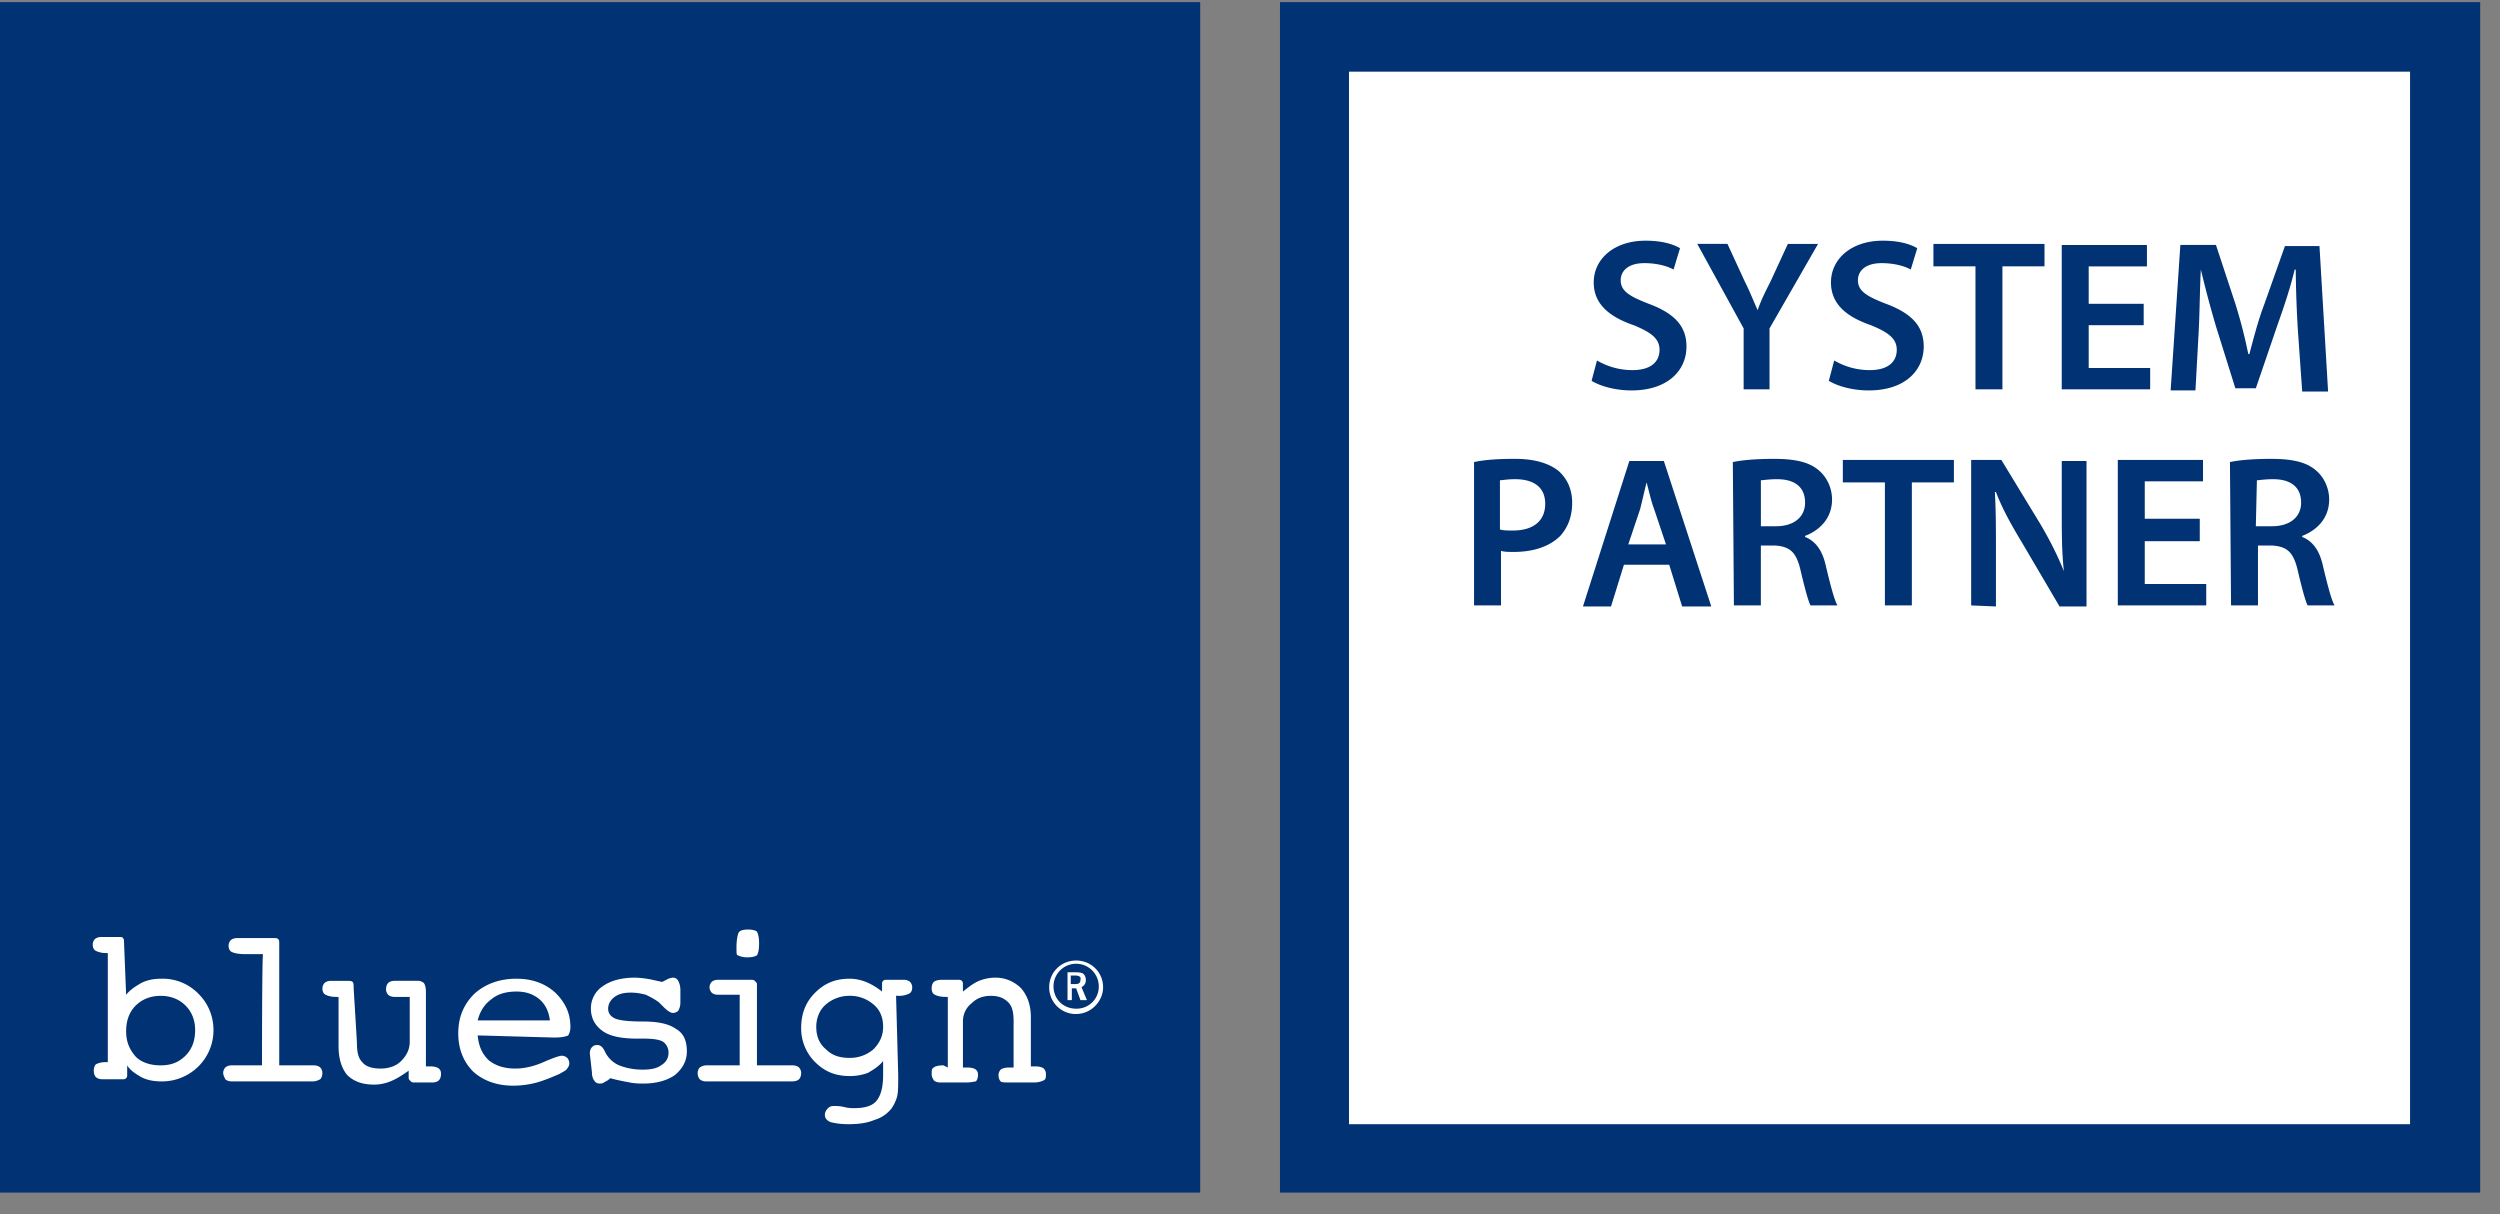 <svg xmlns="http://www.w3.org/2000/svg" width="105" height="51" fill="none"><rect width="100%" height="100%" fill="#808080" stroke="none"/><g clip-path="url(#a)"><path fill="#fff" d="M56 2.091h46v46H56z"/><path fill="#003274" d="M0 .09h50.408v50H0v-50Zm104.167 50H53.759v-50h50.408v50Zm-47.51-2.874h44.566V3.01H56.658v44.205Z"/><path fill="#fff" d="M5.298 41.78c.18-.225.407-.36.634-.494.271-.135.543-.18.86-.18a2.09 2.09 0 0 1 1.54.629c.408.404.634.943.634 1.527a2.13 2.13 0 0 1-.634 1.528 2.166 2.166 0 0 1-1.54.629c-.317 0-.589-.045-.86-.18-.227-.135-.453-.27-.59-.494v.36c0 .09 0 .134-.044.179-.046.045-.091.045-.136.045h-.86c-.137 0-.227-.045-.273-.09-.045-.045-.09-.135-.09-.27 0-.134.045-.224.09-.27a.91.91 0 0 1 .408-.089h.09v-4.582h-.045a.981.981 0 0 1-.453-.09c-.09-.045-.135-.135-.135-.27 0-.09.045-.18.09-.224.045-.045.136-.09.272-.09h.725c.09 0 .18 0 .18.045.046.045.046.09.046.135l.09 2.246Zm1.449 2.965c.453 0 .77-.135 1.041-.404.272-.27.408-.63.408-1.079 0-.404-.136-.763-.408-1.033-.271-.27-.634-.404-1.041-.404-.408 0-.77.135-1.042.404-.272.27-.407.63-.407 1.078 0 .45.135.764.407 1.078.227.225.589.36 1.042.36Zm4.257 0H9.736c-.136 0-.227.045-.272.09a.342.342 0 0 0-.09.224c0 .09.045.18.09.27.045.045.136.09.272.09h3.397c.136 0 .226-.045.317-.09.045-.045.09-.135.09-.27 0-.09-.045-.18-.09-.224-.046-.045-.136-.09-.272-.09h-1.45v-5.166c0-.045 0-.09-.045-.135-.045-.045-.09-.045-.18-.045h-1.54c-.136 0-.227.045-.272.09a.342.342 0 0 0-.09.224c0 .135.044.225.135.27.09.045.272.09.543.09h.77c-.045-.045-.045 4.672-.045 4.672Zm3.85-3.235c0-.134 0-.224-.046-.27-.045-.044-.136-.044-.226-.044h-.68c-.135 0-.226.045-.271.09a.342.342 0 0 0-.09.224c0 .135.045.225.135.27.09.045.227.09.453.09h.09v2.066c0 .54.136.944.363 1.213.272.27.634.404 1.132.404.227 0 .453-.044.68-.134.226-.09.453-.225.77-.45v.315c0 .045.045.09.09.135.045.045.09.045.181.045h.725c.136 0 .226-.045.272-.09.045-.045.09-.135.09-.27s-.045-.18-.09-.224c-.046-.045-.182-.09-.317-.09h-.227v-3.145c0-.18-.045-.314-.09-.36a.347.347 0 0 0-.227-.09h-.996c-.136 0-.227.046-.272.09-.045.046-.09.136-.09.27 0 .09.045.18.09.225.045.045.136.09.272.09h.634v1.887c0 .314-.136.584-.363.808-.226.225-.543.315-.86.315-.362 0-.634-.09-.77-.27-.181-.18-.226-.45-.226-.853l-.136-2.247Zm5.208 1.977c.045.45.181.764.453 1.033.272.225.634.36 1.132.36.363 0 .77-.09 1.178-.27.407-.18.68-.27.77-.27.09 0 .18.045.226.09.045.045.09.135.09.225s-.045.18-.09.225c-.045.09-.181.134-.317.224-.317.135-.634.27-.951.36a3.8 3.8 0 0 1-.996.134c-.725 0-1.268-.224-1.676-.584-.408-.404-.634-.943-.634-1.617s.226-1.213.68-1.662c.452-.404 1.04-.629 1.765-.629.634 0 1.178.18 1.63.584.409.404.635.854.635 1.438 0 .18-.045.27-.09.359-.091.045-.272.09-.59.09l-3.215-.09Zm0-.629h3.034c-.045-.36-.18-.674-.452-.898-.272-.225-.59-.315-.951-.315-.408 0-.77.09-1.042.315-.317.224-.498.539-.589.898Zm4.8 2.201c0 .135.046.27.091.315a.25.25 0 0 0 .227.135c.045 0 .136 0 .18-.045.091-.045.182-.09.273-.18.317.09.588.135.815.18.226.045.407.045.589.045.543 0 .996-.135 1.313-.36.317-.27.498-.584.498-.988 0-.45-.136-.764-.453-.944-.317-.224-.77-.314-1.404-.314-.588 0-.996-.045-1.177-.135-.181-.09-.272-.224-.272-.404 0-.18.09-.36.272-.494.181-.135.407-.18.68-.18.27 0 .452.045.633.09.181.09.363.18.544.314l.226.225c.136.135.272.225.363.225.09 0 .18-.045.226-.09.045-.09.09-.18.09-.36v-.539a.84.84 0 0 0-.09-.36.25.25 0 0 0-.227-.134.646.646 0 0 0-.271.09l-.181.09-.408-.09a3.989 3.989 0 0 0-.725-.09c-.588 0-1.041.135-1.358.36a1.11 1.11 0 0 0-.498.943c0 .404.18.719.498.943.317.225.815.315 1.449.315h.272c.407 0 .679.045.815.135.136.09.226.27.226.449 0 .224-.09.404-.317.539-.18.135-.453.18-.77.18s-.588-.045-.86-.135a1.15 1.15 0 0 1-.589-.404.982.982 0 0 1-.136-.225c-.09-.18-.18-.27-.317-.27-.136 0-.18.045-.226.09-.046.045-.09.135-.09.27l.09.808Zm6.93-.314h1.495c.136 0 .226.045.271.09.046.045.091.134.091.224 0 .135-.045.225-.09.27-.046.045-.136.09-.318.09h-3.578c-.135 0-.226-.045-.271-.09-.046-.045-.09-.135-.09-.27 0-.09.044-.18.09-.224a.489.489 0 0 1 .271-.09h1.404V41.78h-.905c-.136 0-.227-.045-.272-.09a.341.341 0 0 1-.09-.225c0-.09.045-.18.09-.224.045-.045.136-.09.272-.09h1.358c.09 0 .136 0 .181.045.046.045.091.09.091.135v3.414Zm-.86-4.942c0-.314.045-.539.09-.629.046-.09.181-.134.408-.134.18 0 .317.044.362.09.045.09.09.224.09.494s-.045.449-.09.494c-.045.045-.181.09-.408.09a.91.91 0 0 1-.407-.09c-.045 0-.045-.135-.045-.315Zm6.793 5.346c0 .45 0 .719-.045.899-.045.18-.136.359-.227.494a1.399 1.399 0 0 1-.724.494c-.317.135-.68.18-1.087.18-.363 0-.589-.045-.77-.09-.181-.09-.227-.18-.227-.315 0-.09.046-.18.136-.27.09-.089.181-.089.272-.089.09 0 .226 0 .408.045.18.045.317.045.407.045.453 0 .77-.09.951-.315.181-.224.272-.584.272-1.078v-.584c-.181.225-.408.36-.634.494a2.13 2.13 0 0 1-.77.135c-.589 0-1.042-.18-1.45-.584a1.99 1.99 0 0 1-.588-1.438c0-.583.181-1.078.589-1.482.407-.404.86-.584 1.449-.584.227 0 .453.045.68.135.226.09.452.224.679.404v-.314c0-.045 0-.09.045-.135.045-.045.09-.045.181-.045h.68c.135 0 .226.045.271.09.046.045.09.135.09.224 0 .135-.044.225-.135.27a.982.982 0 0 1-.453.09h-.09l.09 3.324Zm-2.038-3.324a1.5 1.5 0 0 0-.996.36c-.272.224-.408.583-.408.943 0 .404.136.718.408.943.271.27.588.36.996.36a1.5 1.5 0 0 0 .996-.36c.272-.27.408-.584.408-.943 0-.405-.136-.72-.408-.944a1.5 1.5 0 0 0-.996-.36Zm3.94 2.92c-.226 0-.362.045-.407.09-.09.045-.09.134-.09.27 0 .134.044.179.09.269.045.045.136.09.271.09h1.087c.227 0 .363-.045.408-.045.045-.045.09-.135.09-.27s-.045-.18-.09-.224c-.045-.045-.181-.09-.362-.09h-.181v-1.932c0-.314.135-.584.362-.764.226-.224.498-.314.815-.314.317 0 .544.09.725.27.18.18.226.449.226.808v1.932h-.181c-.181 0-.317.045-.362.09a.341.341 0 0 0-.091.224c0 .135.045.225.09.27.046.045.182.045.363.045h1.042a.91.91 0 0 0 .407-.09c.09-.045.09-.135.09-.27 0-.09-.044-.18-.09-.224-.045-.045-.18-.09-.317-.09h-.226v-2.067c0-.494-.136-.898-.408-1.213a1.506 1.506 0 0 0-1.087-.449 1.83 1.83 0 0 0-.68.135c-.226.09-.452.27-.678.45v-.315c0-.045 0-.09-.046-.135-.045-.045-.09-.045-.181-.045h-.68c-.135 0-.271.045-.316.09-.046.045-.09.135-.09.27 0 .134.044.224.135.269.09.045.226.09.453.09h.09v2.965l-.18-.09Zm5.57-2.156a1.117 1.117 0 0 1-1.131-1.124c0-.629.498-1.123 1.132-1.123.634 0 1.132.495 1.132 1.123 0 .584-.498 1.123-1.132 1.123Zm0-2.112a.953.953 0 0 0-.95.944c0 .539.407.943.95.943a.925.925 0 0 0 .952-.944.953.953 0 0 0-.951-.943Zm.182 1.528-.181-.495h-.181v.495h-.181v-1.169h.271c.136 0 .272 0 .363.045.09.045.136.18.136.27 0 .225-.136.27-.182.314l.227.54h-.272Zm-.226-1.034h-.181v.36h.18c.091 0 .227 0 .227-.18.045-.135-.09-.18-.226-.18Z"/><path fill="#003274" d="M67.073 15.14a2.93 2.93 0 0 0 1.495.405c.724 0 1.132-.315 1.132-.854 0-.45-.317-.719-1.087-1.033-1.042-.36-1.676-.899-1.676-1.797 0-.988.86-1.752 2.174-1.752.68 0 1.132.135 1.45.314l-.272.899c-.227-.135-.68-.27-1.223-.27-.725 0-.996.36-.996.72 0 .448.362.673 1.177.987 1.087.405 1.585.944 1.585 1.797 0 .989-.77 1.842-2.31 1.842-.679 0-1.313-.18-1.675-.404l.226-.854Zm6.16 1.213v-2.56l-1.948-3.55h1.268l.725 1.573c.226.45.362.809.543 1.213.136-.404.317-.764.544-1.213l.725-1.572h1.268l-2.038 3.549v2.56h-1.087Zm3.804-1.213a2.93 2.93 0 0 0 1.494.405c.725 0 1.133-.315 1.133-.854 0-.45-.317-.719-1.087-1.033-1.042-.36-1.676-.899-1.676-1.797 0-.988.86-1.752 2.174-1.752.68 0 1.132.135 1.45.314l-.273.899c-.226-.135-.679-.27-1.222-.27-.725 0-.997.36-.997.72 0 .448.363.673 1.178.987 1.087.405 1.585.944 1.585 1.797 0 .989-.77 1.842-2.31 1.842-.68 0-1.313-.18-1.675-.404l.226-.854Zm5.933-3.953h-1.766v-.943h4.665v.943h-1.767v5.166H82.97v-5.166Zm7.065 2.47h-2.31v1.798h2.582v.898h-3.714V10.29h3.578v.898h-2.446v1.572h2.31v.899Zm6.477.226a48.35 48.35 0 0 1-.091-2.561h-.045c-.181.764-.453 1.572-.725 2.336l-.906 2.65h-.86l-.815-2.605a46.24 46.24 0 0 1-.634-2.381c-.046.809-.046 1.752-.091 2.605l-.136 2.471h-1.042l.408-6.11h1.495l.815 2.471c.226.72.407 1.438.543 2.112h.046c.18-.674.362-1.393.634-2.112l.86-2.425h1.45l.362 6.11h-1.087l-.181-2.561ZM61.91 19.407c.408-.09.951-.135 1.721-.135.815 0 1.404.18 1.812.494.362.315.588.764.588 1.348 0 .584-.18 1.033-.498 1.393-.453.449-1.132.674-1.947.674-.227 0-.408 0-.544-.045v2.29H61.91v-6.019Zm1.087 2.83c.136.045.317.045.544.045.86 0 1.358-.404 1.358-1.123 0-.674-.453-1.033-1.268-1.033-.317 0-.543.045-.634.045v2.066Zm5.208 1.483-.543 1.752h-1.178l1.948-6.11h1.45l1.992 6.11H70.65l-.543-1.752h-1.903Zm1.767-.854-.498-1.482c-.136-.36-.227-.809-.318-1.123-.09.359-.18.763-.271 1.123l-.498 1.482h1.585Zm2.808-3.459c.407-.09 1.041-.135 1.72-.135.906 0 1.495.135 1.903.494.317.27.543.72.543 1.213 0 .809-.543 1.303-1.132 1.528v.045c.453.18.725.584.86 1.168.182.763.363 1.482.499 1.707H76.04c-.091-.18-.227-.674-.408-1.438-.181-.808-.453-1.033-1.087-1.078h-.589v2.516h-1.132l-.045-6.02Zm1.132 2.695h.68c.77 0 1.222-.404 1.222-.988 0-.674-.453-.988-1.177-.988-.363 0-.59.045-.68.045v1.931h-.045Zm5.254-1.841h-1.767v-.944h4.665v.944h-1.766v5.166h-1.132v-5.166Zm3.623 5.166v-6.11h1.268l1.585 2.606c.408.674.77 1.392 1.042 2.066-.09-.808-.09-1.617-.09-2.515v-2.112h1.04v6.11h-1.132l-1.585-2.696c-.407-.674-.815-1.392-1.087-2.111h-.045c.045.809.045 1.572.045 2.605v2.202l-1.041-.045Zm9.601-2.696h-2.31v1.797h2.582v.899h-3.714v-6.11h3.578v.899H90.08v1.572h2.31v.943Zm1.268-3.324c.408-.09 1.042-.135 1.721-.135.906 0 1.495.135 1.902.494.318.27.544.72.544 1.213 0 .809-.544 1.303-1.132 1.528v.045c.453.18.724.584.86 1.168.181.763.363 1.482.499 1.707h-1.133c-.09-.18-.226-.674-.407-1.438-.182-.808-.453-1.033-1.087-1.078h-.59v2.516h-1.131l-.046-6.02Zm1.087 2.695h.68c.77 0 1.222-.404 1.222-.988 0-.674-.452-.988-1.177-.988-.362 0-.589.045-.68.045l-.045 1.931Z"/></g><defs><clipPath id="a"><path fill="#fff" d="M0 .09h104.167v50H0z"/></clipPath></defs></svg>

